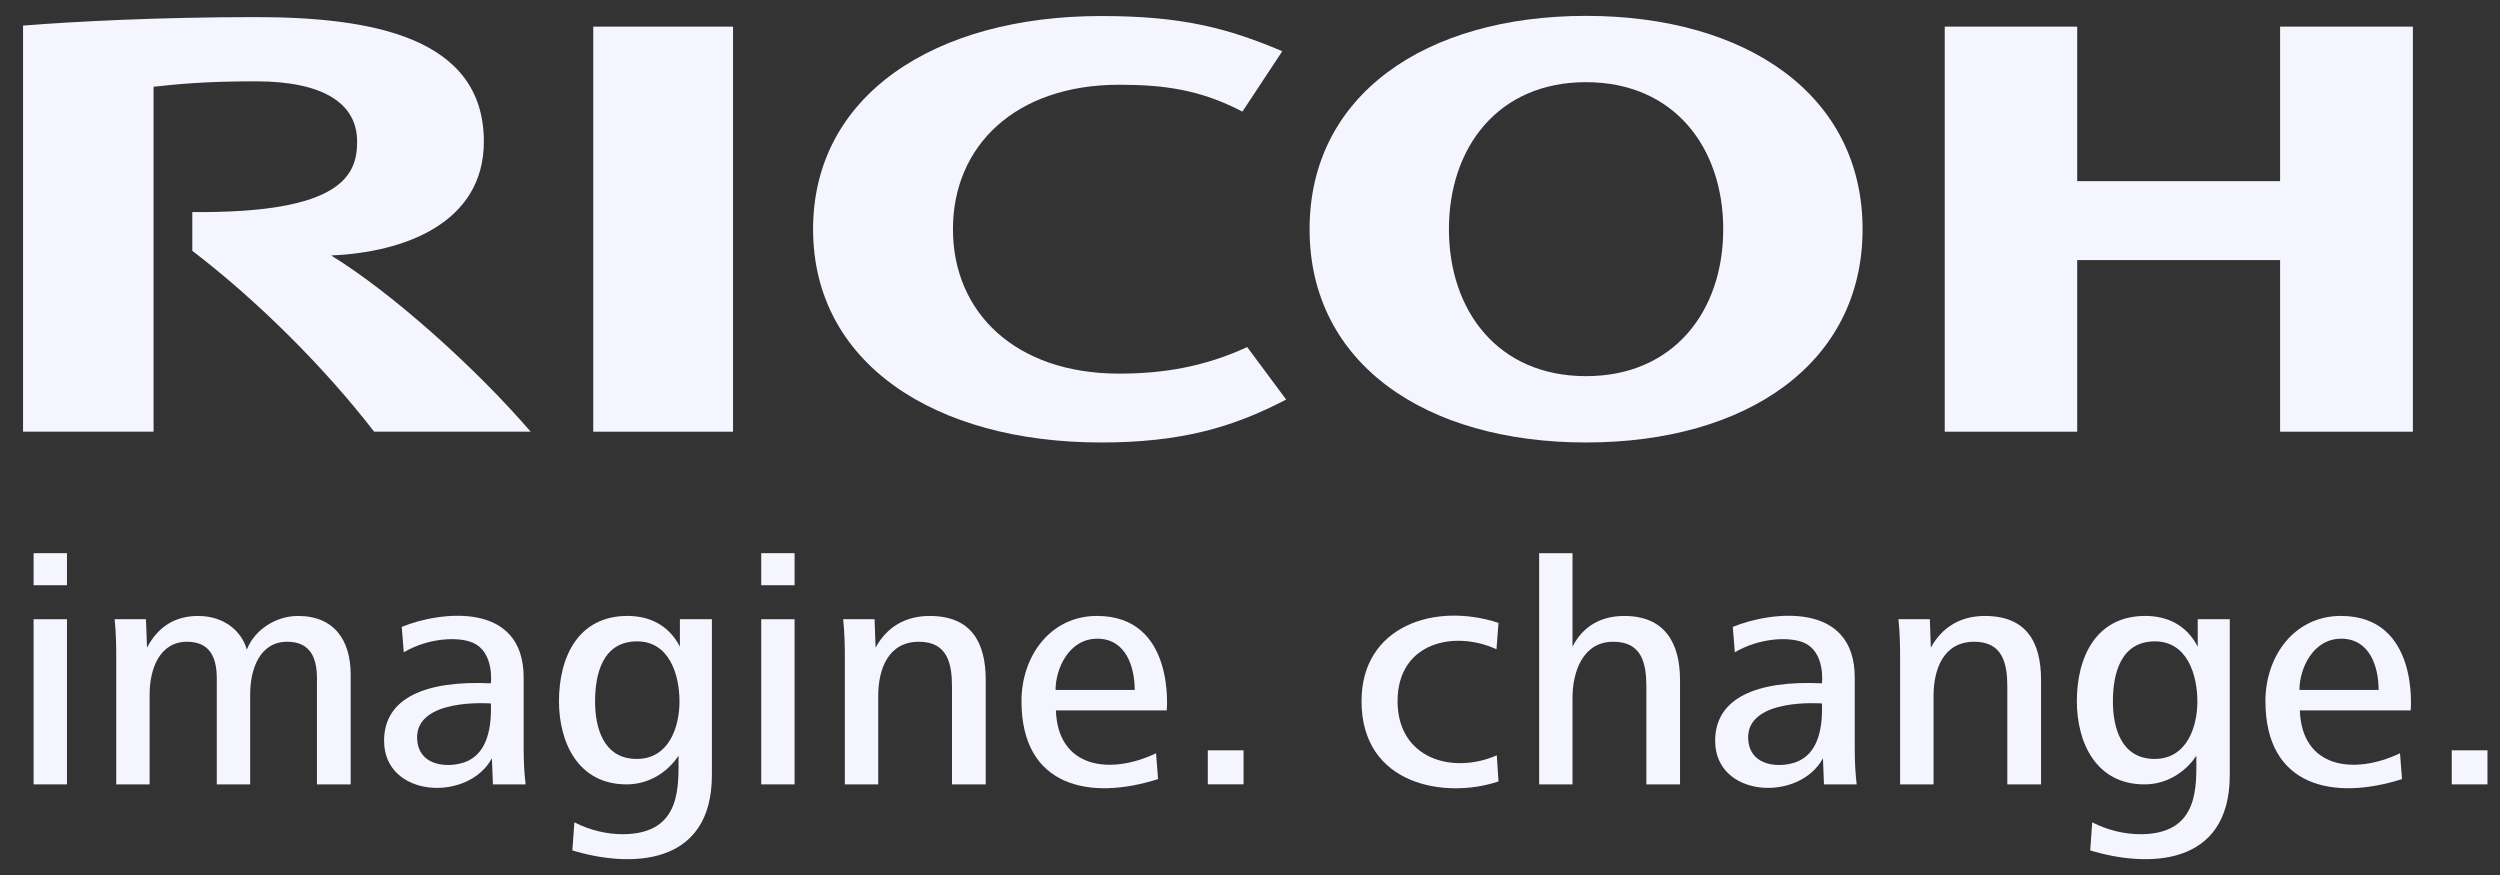 <svg width="100" height="35" viewBox="0 0 100 35" fill="none" xmlns="http://www.w3.org/2000/svg">
<rect x="0" y="0" width="100" height="35" fill="#333333" stroke="none"/>
<g clip-path="url(#clip0_1809_13678)">
<mask id="mask0_1809_13678" style="mask-type:luminance" maskUnits="userSpaceOnUse" x="-878" y="-48" width="1024" height="1433">
<path d="M-877.93 -47.08H145.208V1384.13H-877.93V-47.08Z" fill="white"/>
</mask>
<g mask="url(#mask0_1809_13678)">
<path d="M38.118 9.167C38.118 12.492 40.607 14.945 44.768 14.945C46.523 14.945 48.174 14.673 49.888 13.883L51.447 15.982C49.29 17.106 47.221 17.699 44.039 17.699C37.401 17.699 32.523 14.537 32.523 9.169C32.523 3.802 37.401 0.641 44.039 0.641C47.221 0.641 49.053 1.099 51.291 2.049L49.696 4.465C47.997 3.574 46.523 3.39 44.768 3.39C40.607 3.39 38.118 5.842 38.118 9.167Z" fill="#F5F5FF"/>
<path d="M63.441 15.046C59.907 15.046 57.957 12.419 57.957 9.167C57.957 5.915 59.907 3.287 63.441 3.287C66.975 3.287 68.929 5.915 68.929 9.167C68.929 12.419 66.975 15.046 63.441 15.046ZM63.441 0.635C57.017 0.635 52.383 3.8 52.383 9.167C52.383 14.537 57.017 17.699 63.441 17.699C69.868 17.699 74.503 14.537 74.503 9.167C74.503 3.8 69.868 0.635 63.441 0.635Z" fill="#F5F5FF"/>
<path d="M91.204 10.403V17.268H96.515V1.065H91.204V7.246H83.088V1.065H77.789V17.268H83.088V10.403H91.204Z" fill="#F5F5FF"/>
<path d="M29.322 1.065H23.73V17.268H29.322V1.065Z" fill="#F5F5FF"/>
<path d="M7.692 8.482V10.032C10.32 12.042 12.998 14.719 14.966 17.268H21.227C19.048 14.738 15.707 11.731 13.245 10.218C16.134 10.1 19.354 8.943 19.354 5.662C19.354 1.458 14.808 0.684 10.212 0.684C6.456 0.684 2.998 0.856 0.922 1.024V17.268H6.143V3.469C7.106 3.368 8.146 3.253 10.234 3.253C12.922 3.253 14.285 4.13 14.285 5.662C14.285 6.972 13.721 8.54 7.692 8.482Z" fill="#F5F5FF"/>
<path d="M1.344 24.769H2.679V31.375H1.344V24.769ZM1.344 22.127H2.679V23.409H1.344V22.127Z" fill="#F5F5FF"/>
<path d="M12.678 31.375V27.135C12.678 26.329 12.425 25.67 11.488 25.67C10.394 25.67 10.007 26.758 10.007 27.774V31.375H8.671V27.135C8.671 26.329 8.417 25.67 7.482 25.67C6.385 25.67 5.985 26.758 5.985 27.774V31.375H4.65V26.289C4.65 25.787 4.638 25.272 4.586 24.769H5.839L5.88 25.906C6.32 25.061 7.016 24.638 7.922 24.638C8.977 24.638 9.672 25.258 9.873 25.986C10.193 25.167 11.06 24.638 11.918 24.638C13.37 24.638 14.027 25.615 14.027 26.977V31.375H12.678Z" fill="#F5F5FF"/>
<path d="M71.651 30.542C72.631 30.311 72.919 29.334 72.878 28.139C72.878 28.139 69.846 27.897 69.927 29.56C69.975 30.536 70.926 30.714 71.651 30.542ZM72.959 31.375L72.918 30.332C71.962 32.096 68.606 31.909 68.606 29.631C68.606 27.916 70.267 27.21 72.878 27.333C72.88 27.324 73.023 26.09 72.162 25.711C71.601 25.463 70.403 25.5 69.393 26.09L69.312 25.075C70.864 24.441 74.19 24.042 74.19 27.102V29.908C74.19 30.478 74.214 30.925 74.267 31.375H72.959Z" fill="#F5F5FF"/>
<path d="M18.409 30.542C19.389 30.311 19.677 29.334 19.636 28.139C19.636 28.139 16.604 27.897 16.685 29.56C16.731 30.536 17.682 30.714 18.409 30.542ZM19.717 31.375L19.676 30.332C18.72 32.096 15.363 31.909 15.363 29.631C15.363 27.916 17.024 27.21 19.636 27.333C19.636 27.324 19.779 26.09 18.918 25.711C18.357 25.463 17.161 25.5 16.151 26.09L16.07 25.075C17.622 24.441 20.946 24.042 20.946 27.102V29.908C20.946 30.478 20.972 30.925 21.025 31.375H19.717Z" fill="#F5F5FF"/>
<path d="M86.199 25.655C84.824 25.655 84.516 26.949 84.516 28.059C84.516 29.089 84.838 30.357 86.185 30.357C87.481 30.357 87.895 29.062 87.895 28.059C87.895 27.001 87.493 25.655 86.199 25.655ZM83.609 34.016L83.689 32.892C84.276 33.198 84.984 33.378 85.678 33.368C87.988 33.332 87.854 31.437 87.854 30.225C87.854 30.225 87.187 31.369 85.785 31.375C83.836 31.381 83.074 29.696 83.074 28.047C83.074 26.289 83.836 24.637 85.812 24.637C86.733 24.637 87.481 25.035 87.909 25.867V24.769H89.191V31.003C89.191 34.684 85.883 34.711 83.609 34.016Z" fill="#F5F5FF"/>
<path d="M25.486 25.655C24.109 25.655 23.803 26.949 23.803 28.059C23.803 29.089 24.123 30.357 25.472 30.357C26.768 30.357 27.18 29.062 27.18 28.059C27.18 27.001 26.78 25.655 25.486 25.655ZM22.894 34.016L22.975 32.892C23.562 33.198 24.269 33.378 24.963 33.368C27.275 33.332 27.141 31.437 27.141 30.225C27.141 30.225 26.474 31.369 25.072 31.375C23.122 31.381 22.359 29.696 22.359 28.047C22.359 26.289 23.122 24.637 25.097 24.637C26.02 24.637 26.768 25.035 27.196 25.867V24.769H28.476V31.003C28.476 34.684 25.168 34.711 22.894 34.016Z" fill="#F5F5FF"/>
<path d="M30.449 24.769H31.783V31.375H30.449V24.769ZM30.449 22.127H31.783V23.409H30.449V22.127Z" fill="#F5F5FF"/>
<path d="M93.649 25.548C92.513 25.548 91.978 26.752 91.978 27.597H95.144C95.144 26.658 94.785 25.548 93.649 25.548ZM91.994 28.415C92.071 30.723 94.147 31.012 96 30.131L96.081 31.163C93.396 32.024 90.617 31.514 90.617 28.046C90.617 26.235 91.781 24.637 93.635 24.637C96.782 24.637 96.427 28.415 96.427 28.415H91.994Z" fill="#F5F5FF"/>
<path d="M43.891 25.548C42.755 25.548 42.222 26.752 42.222 27.597H45.388C45.388 26.658 45.029 25.548 43.891 25.548ZM42.236 28.415C42.313 30.723 44.391 31.012 46.242 30.131L46.323 31.163C43.64 32.024 40.859 31.514 40.859 28.046C40.859 26.235 42.023 24.637 43.879 24.637C47.026 24.637 46.67 28.415 46.67 28.415H42.236Z" fill="#F5F5FF"/>
<path d="M48.312 30.013H49.742V31.373H48.312V30.013Z" fill="#F5F5FF"/>
<path d="M54.461 28.047C54.461 25.041 57.39 24.074 59.94 24.916L59.859 25.971C58.189 25.2 55.903 25.681 55.903 28.047C55.903 30.337 58.082 30.993 59.872 30.213L59.94 31.257C57.826 31.971 54.461 31.423 54.461 28.047Z" fill="#F5F5FF"/>
<path d="M64.971 24.638C64.038 24.638 63.316 25.048 62.9 25.867V22.129H61.566V31.375H62.9V27.916C62.9 26.887 63.302 25.67 64.531 25.67C65.679 25.67 65.855 26.537 65.855 27.479V31.375H67.201V27.2C67.201 25.695 66.573 24.638 64.971 24.638Z" fill="#F5F5FF"/>
<path d="M80.293 31.375V27.479C80.293 26.554 80.119 25.67 78.969 25.67C77.728 25.67 77.342 26.787 77.342 27.831V31.375H76.004V26.289C76.004 25.787 75.993 25.272 75.938 24.769H77.194L77.233 25.906C77.689 25.073 78.435 24.638 79.397 24.638C81.054 24.638 81.642 25.682 81.642 27.2V31.375H80.293Z" fill="#F5F5FF"/>
<path d="M38.08 31.375V27.479C38.08 26.554 37.907 25.67 36.758 25.67C35.517 25.67 35.129 26.787 35.129 27.831V31.375H33.794V26.289C33.794 25.787 33.78 25.272 33.727 24.769H34.983L35.023 25.906C35.476 25.073 36.224 24.638 37.186 24.638C38.842 24.638 39.429 25.682 39.429 27.2V31.375H38.08Z" fill="#F5F5FF"/>
<path d="M98.07 30.013H99.499V31.375H98.07V30.013Z" fill="#F5F5FF"/>
</g>
</g>
<defs>
<clipPath id="clip0_1809_13678">
<rect width="99" height="34" fill="white" transform="translate(0.711 0.5)"/>
</clipPath>
</defs>
</svg>
